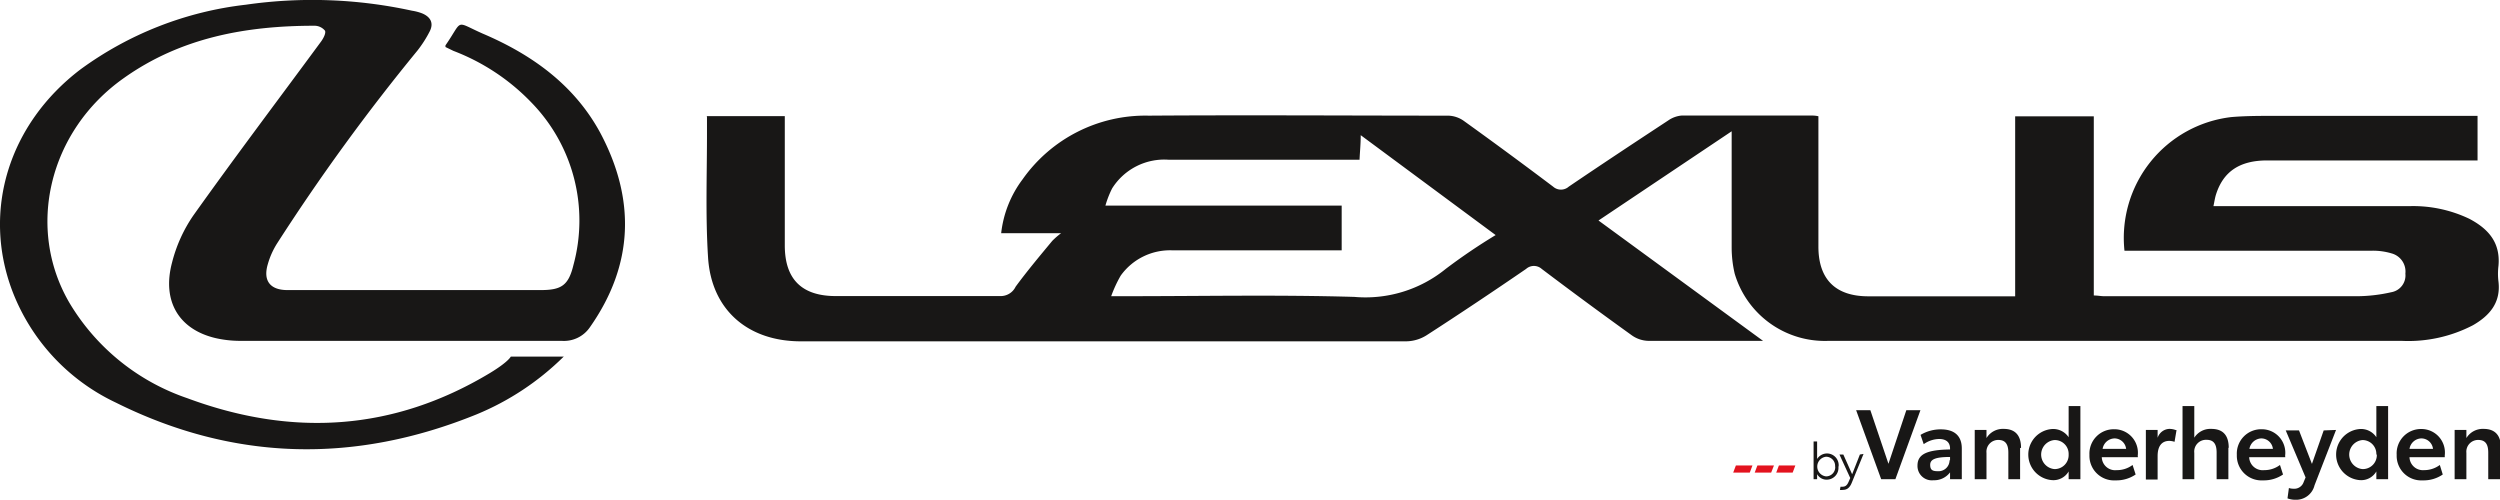 <svg xmlns="http://www.w3.org/2000/svg" viewBox="0 0 212.7 42.52"><g id="bee6e8dc-f19d-44bb-9e9a-1574edcb9acc" data-name="Layer 2"><g id="f580ee71-a724-44d8-a506-170ca3af2040" data-name="Layer 1"><path d="M60.1,9.88h6.67v1c0,3.33,0,6.66,0,10,0,2.88,1.45,4.31,4.34,4.31,4.65,0,9.31,0,14,0a1.41,1.41,0,0,0,1.3-.8c1-1.36,2.06-2.62,3.12-3.9a6.67,6.67,0,0,1,.75-.65h-5.1A9.34,9.34,0,0,1,87,15.26,12.78,12.78,0,0,1,97.73,9.84c8.49-.06,17,0,25.49,0a2.4,2.4,0,0,1,1.3.43q3.84,2.76,7.62,5.61a1,1,0,0,0,1.33,0c2.8-1.9,5.63-3.77,8.46-5.63a2.37,2.37,0,0,1,1.15-.42c3.66,0,7.32,0,11,0,.18,0,.35,0,.63.06v1c0,3.36,0,6.73,0,10.09,0,2.77,1.44,4.22,4.22,4.23,3.91,0,7.81,0,11.71,0h.81V9.9h6.69V25.14c.34,0,.6.06.86.06,7.24,0,14.47,0,21.71,0a13.43,13.43,0,0,0,2.75-.34,1.45,1.45,0,0,0,1.19-1.58,1.6,1.6,0,0,0-1.17-1.72,5.55,5.55,0,0,0-1.68-.23c-6.66,0-13.33,0-20,0h-1.05a10.35,10.35,0,0,1,9.1-11.37c1.43-.12,2.88-.1,4.32-.1h16.62v3.79h-17.9c-2.33,0-3.73.94-4.35,2.89-.09.28-.13.57-.22,1h1.05c5.19,0,10.38,0,15.58,0a11.08,11.08,0,0,1,5.15,1.08c1.59.84,2.65,2,2.47,4a5.46,5.46,0,0,0,0,1.34c.21,1.79-.76,2.9-2.17,3.71A11.91,11.91,0,0,1,204.32,29Q180,29,155.59,29a8,8,0,0,1-8-5.71,9.76,9.76,0,0,1-.26-2.22c0-2.95,0-5.89,0-8.83V11.17L136,18.76,150,29h-2.83c-2.31,0-4.63,0-6.94,0a2.53,2.53,0,0,1-1.38-.46q-3.87-2.78-7.68-5.66a1,1,0,0,0-1.33,0c-2.8,1.92-5.61,3.8-8.46,5.64a3.34,3.34,0,0,1-1.73.52q-25.76,0-51.52,0c-4.5,0-7.62-2.68-7.89-7.16-.23-3.62-.08-7.26-.09-10.89,0-.33,0-.66,0-1.08M114.15,21.3H113.1c-4.44,0-8.88,0-13.32,0a5.16,5.16,0,0,0-4.43,2.15,10.71,10.71,0,0,0-.81,1.75h1.34c6.45,0,12.91-.13,19.35.06A10.82,10.82,0,0,0,123,22.88,49.5,49.5,0,0,1,127.25,20l-11.48-8.5c0,.78-.07,1.39-.1,2.09H99.43a5.24,5.24,0,0,0-4.81,2.44,8.24,8.24,0,0,0-.57,1.46h20.1Z" style="fill:#181716"/><path d="M47.94,30.36a23,23,0,0,1-7.38,4.89c-10.38,4.22-20.67,4-30.71-1a17.35,17.35,0,0,1-8.8-9.49C-1.54,17.9.76,10.54,6.84,5.91A29.49,29.49,0,0,1,20.92.4,39.73,39.73,0,0,1,35.05.91a4.12,4.12,0,0,1,.87.23c.69.29,1,.8.65,1.51a9.94,9.94,0,0,1-1.06,1.66A175.13,175.13,0,0,0,23.6,20.67a6.71,6.71,0,0,0-.81,1.79c-.43,1.42.19,2.22,1.67,2.22,3.12,0,6.25,0,9.37,0H46c1.77,0,2.37-.4,2.79-2.14A14.38,14.38,0,0,0,45.21,8.72a18.19,18.19,0,0,0-6.63-4.39L37.9,4c0-.09,0-.13,0-.14,1.54-2.22.73-2.08,3.17-1,4.18,1.78,7.79,4.36,10,8.44,3,5.64,2.87,11.2-.88,16.54A2.67,2.67,0,0,1,47.79,29c-9.13,0-18.25,0-27.38,0a9.4,9.4,0,0,1-2.05-.23c-3.14-.73-4.6-3.15-3.72-6.44a12.44,12.44,0,0,1,1.81-4c3.56-5,7.24-9.87,10.87-14.8.19-.26.43-.71.33-.92a1.16,1.16,0,0,0-.9-.42c-5.8,0-11.35,1-16.21,4.45-6.39,4.5-8.37,12.8-4.6,19.18a18.68,18.68,0,0,0,10,8.06c8.89,3.3,17.51,2.81,25.74-2.14,1.57-.95,1.78-1.4,1.78-1.4s3.86,0,4.53,0" style="fill:#181716"/><polygon points="149.01 39.6 147.69 39.6 147.46 40.21 148.87 40.21 149.1 39.6 149.01 39.6" style="fill:#e3131e"/><polygon points="150.84 39.6 149.52 39.6 149.29 40.21 150.69 40.21 150.93 39.6 150.84 39.6" style="fill:#e3131e"/><polygon points="152.66 39.6 151.35 39.6 151.12 40.21 152.52 40.21 152.75 39.6 152.66 39.6" style="fill:#e3131e"/><polygon points="163.39 34.9 161.26 40.77 160.05 40.77 157.92 34.9 159.13 34.9 160.67 39.46 162.19 34.9 163.39 34.9" style="fill:#181716"/><path d="M166.91,38.13v2.64h-1v-.58a1.69,1.69,0,0,1-1.41.67,1.22,1.22,0,0,1-1.36-1.25c0-1,.86-1.34,2.77-1.37v-.08c0-.49-.29-.81-.93-.81a2.32,2.32,0,0,0-1.31.44L163.4,37a3.32,3.32,0,0,1,1.73-.47c1.08,0,1.78.49,1.78,1.63m-1,1v-.28c-1.27,0-1.69.21-1.69.67s.23.54.65.54a.94.94,0,0,0,1-.93" style="fill:#181716"/><path d="M171.87,38.11v2.66h-1V38.51c0-.74-.27-1.08-.86-1.08a1,1,0,0,0-1,1.1v2.24h-1V36.58h1v.69a1.63,1.63,0,0,1,1.46-.78c1,0,1.48.57,1.48,1.62" style="fill:#181716"/><path d="M177,34.55v6.22h-1v-.66a1.5,1.5,0,0,1-1.4.74,2.18,2.18,0,0,1,0-4.35,1.59,1.59,0,0,1,1.4.7V34.55Zm-1,4.12a1.18,1.18,0,0,0-1.21-1.23,1.24,1.24,0,0,0,0,2.47A1.19,1.19,0,0,0,176,38.67" style="fill:#181716"/><path d="M181.89,38.9h-3.07A1.14,1.14,0,0,0,180.09,40a2.22,2.22,0,0,0,1.35-.44l.26.81a2.91,2.91,0,0,1-1.72.5,2.09,2.09,0,0,1-2.21-2.17,2.07,2.07,0,0,1,2.11-2.18,2,2,0,0,1,2,2.24Zm-1-.71a1,1,0,0,0-1-.89,1.06,1.06,0,0,0-1,.89Z" style="fill:#181716"/><path d="M185.18,36.59l-.17,1a1.5,1.5,0,0,0-.44-.08c-.65,0-1,.45-1,1.29v2h-1V36.58h1v.67a1.09,1.09,0,0,1,1-.76,1.53,1.53,0,0,1,.54.1" style="fill:#181716"/><path d="M189.59,38.1v2.67h-1V38.5c0-.74-.27-1.08-.85-1.08a1,1,0,0,0-1.05,1.11v2.24h-1V34.55h1v2.69a1.62,1.62,0,0,1,1.45-.75c1,0,1.48.56,1.48,1.61" style="fill:#181716"/><path d="M194.43,38.9h-3.07A1.15,1.15,0,0,0,192.63,40a2.22,2.22,0,0,0,1.35-.44l.26.81a2.9,2.9,0,0,1-1.71.5,2.1,2.1,0,0,1-2.22-2.17,2.07,2.07,0,0,1,2.11-2.18,2,2,0,0,1,2,2.24Zm-1.05-.71a1,1,0,0,0-1-.89,1.07,1.07,0,0,0-1,.89Z" style="fill:#181716"/><path d="M198.75,36.58l-1.83,4.71a1.61,1.61,0,0,1-1.61,1.23,1.9,1.9,0,0,1-.69-.12l.12-.88a1.16,1.16,0,0,0,.38.06A.84.84,0,0,0,196,41l.16-.38-1.69-4h1.13l1.1,2.85,1-2.85Z" style="fill:#181716"/><path d="M203.18,34.55v6.22h-1v-.66a1.49,1.49,0,0,1-1.39.74,2.18,2.18,0,0,1,0-4.35,1.56,1.56,0,0,1,1.39.7V34.55Zm-1,4.12A1.18,1.18,0,0,0,201,37.44a1.24,1.24,0,0,0,0,2.47,1.19,1.19,0,0,0,1.22-1.24" style="fill:#181716"/><path d="M208,38.9H205A1.14,1.14,0,0,0,206.23,40a2.24,2.24,0,0,0,1.35-.44l.25.81a2.87,2.87,0,0,1-1.71.5,2.09,2.09,0,0,1-2.21-2.17A2.07,2.07,0,0,1,206,36.5a2,2,0,0,1,2,2.24ZM207,38.19a1,1,0,0,0-1-.89,1.05,1.05,0,0,0-1,.89Z" style="fill:#181716"/><path d="M212.7,38.11v2.66h-1V38.51c0-.74-.26-1.08-.86-1.08a1,1,0,0,0-1,1.1v2.24h-1V36.58h1v.69a1.63,1.63,0,0,1,1.46-.78c1,0,1.48.57,1.48,1.62" style="fill:#181716"/><path d="M156.41,39.69a1,1,0,0,1-1,1.12.92.92,0,0,1-.81-.47v.43h-.3V37.56h.3v1.49a1,1,0,0,1,.83-.47,1,1,0,0,1,1,1.11m-.3,0a.77.77,0,0,0-.77-.83.84.84,0,0,0,0,1.67.78.78,0,0,0,.78-.84" style="fill:#181716"/><path d="M158.55,38.62l-1,2.45c-.17.42-.4.61-.76.61a.72.72,0,0,1-.25,0l.05-.27.16,0c.23,0,.39-.09.53-.42l.14-.32-.92-2h.33l.75,1.68.66-1.68Z" style="fill:#181716"/></g></g></svg>